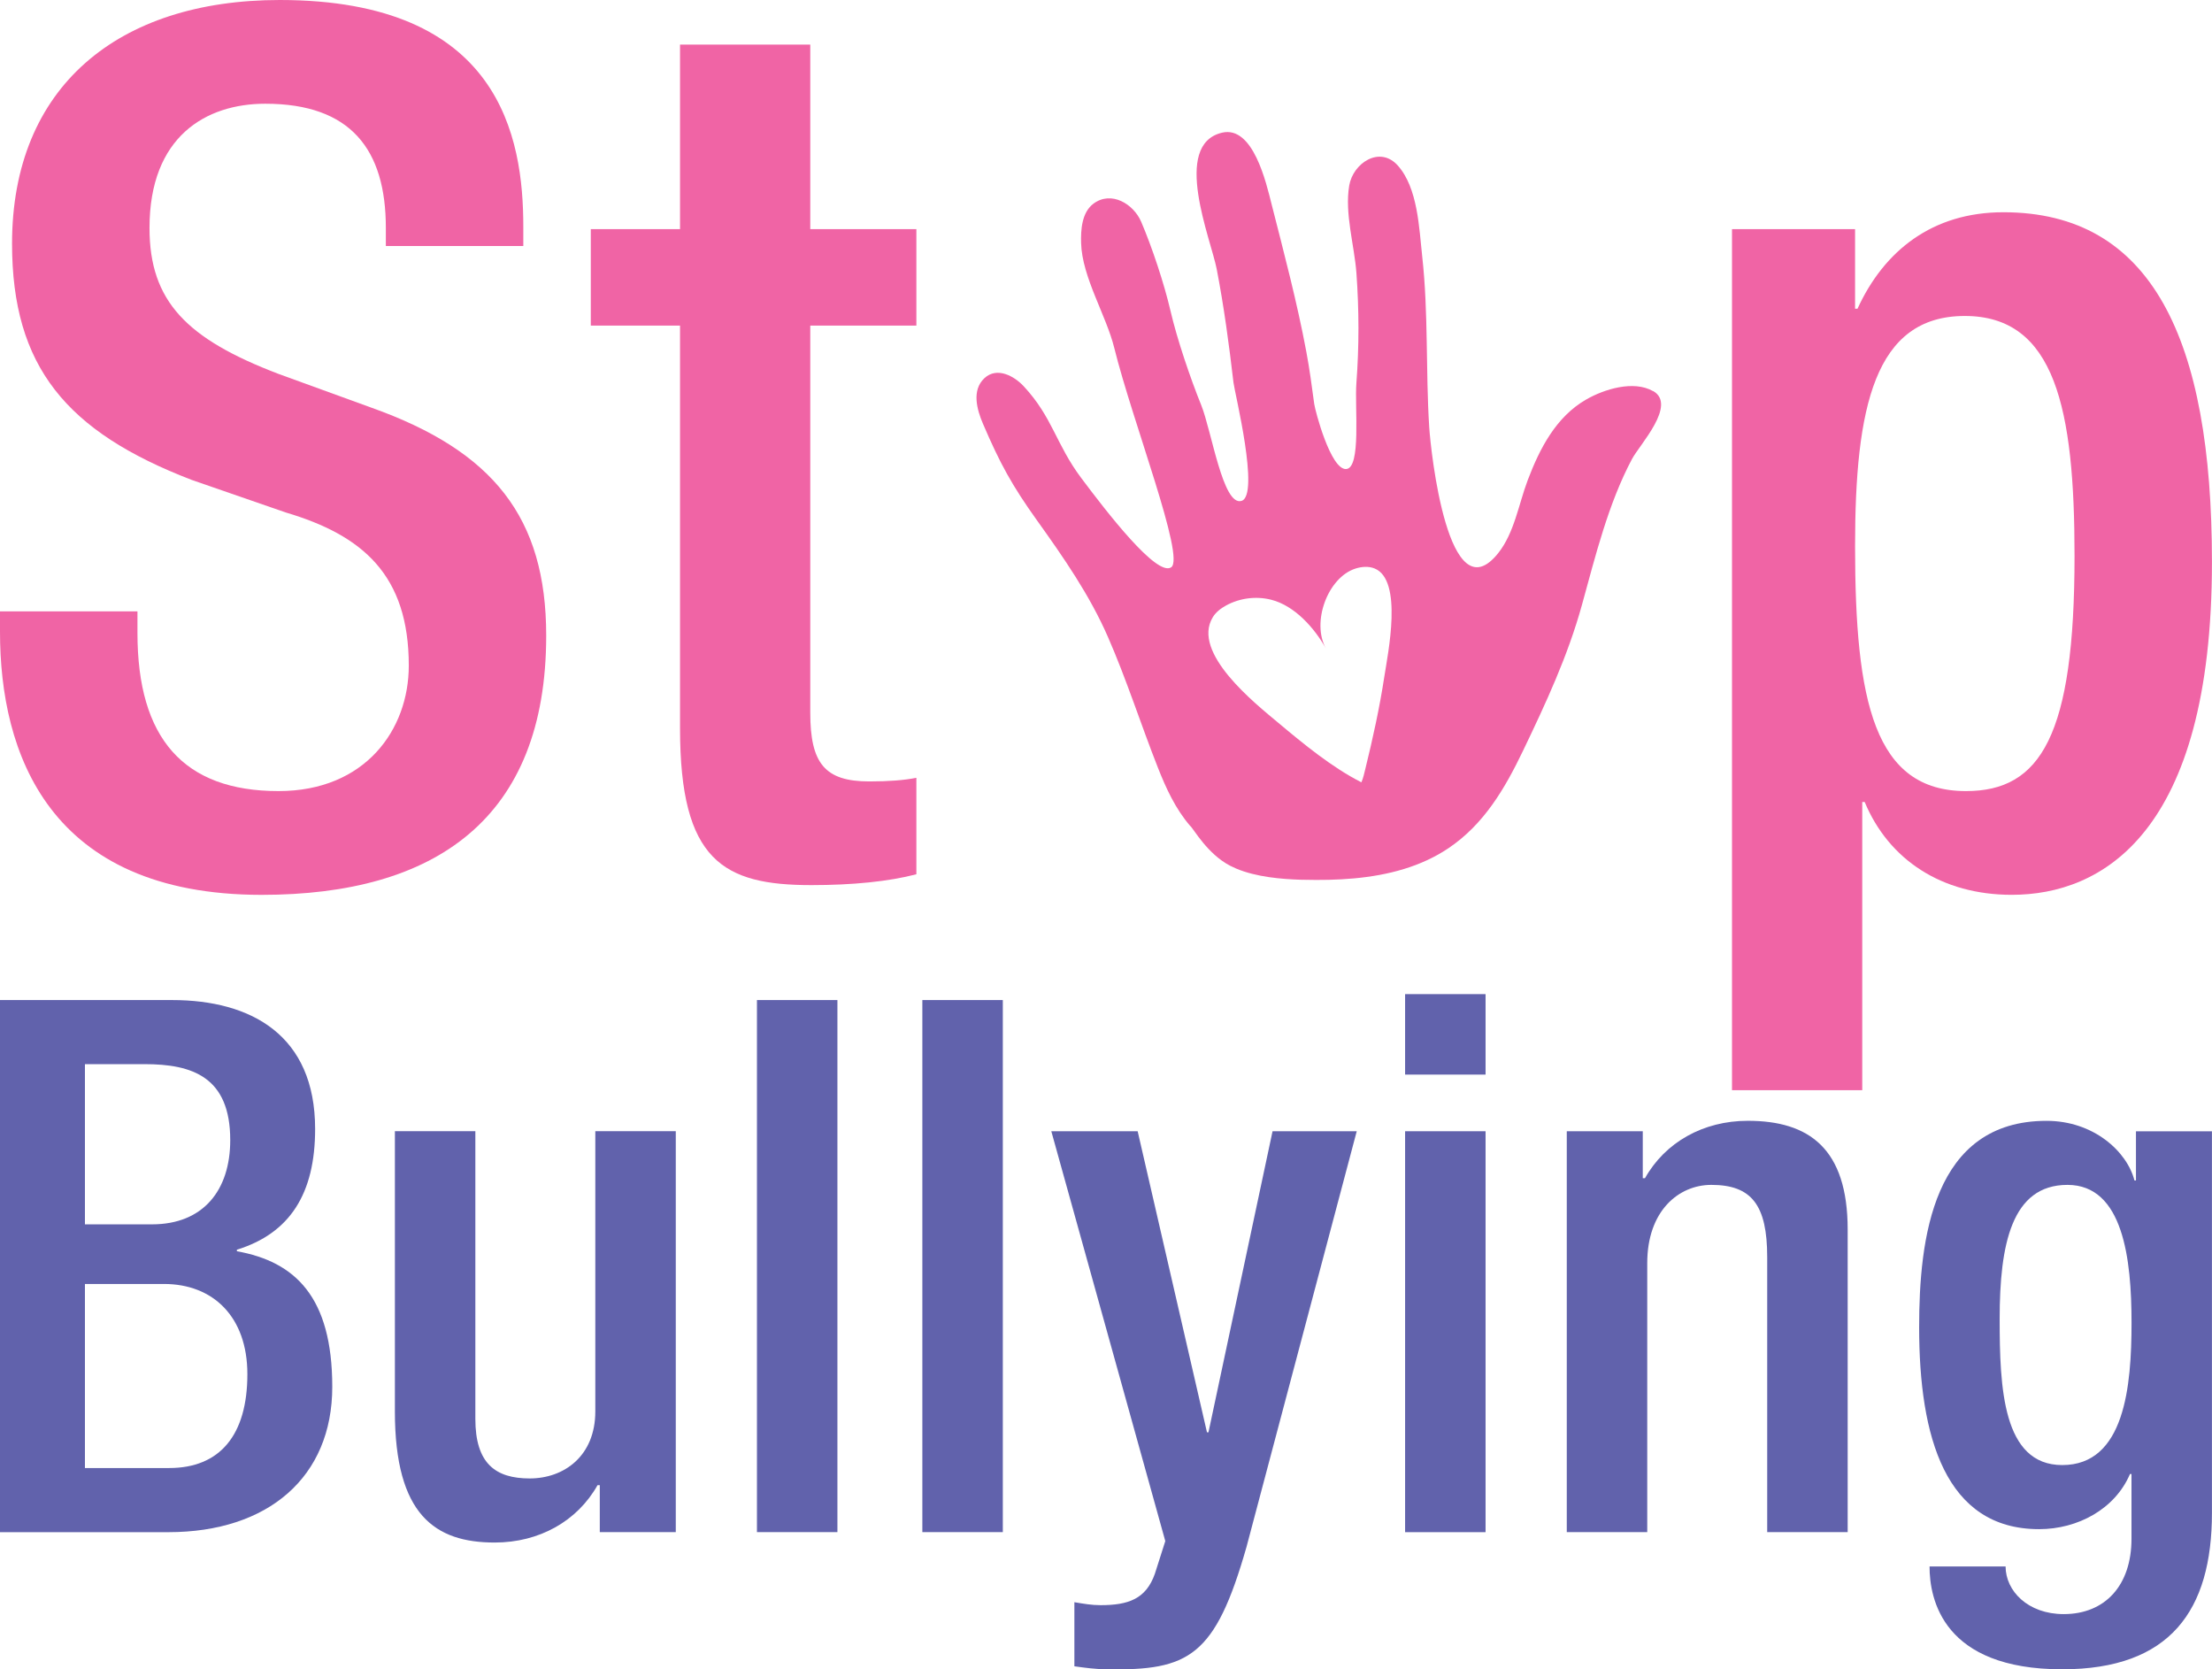 <?xml version="1.0" encoding="UTF-8"?>
<svg xmlns="http://www.w3.org/2000/svg" id="Capa_2" data-name="Capa 2" viewBox="0 0 499.5 376.9">
  <defs>
    <style>
      .cls-1 {
        fill: #f064a5;
      }

      .cls-2 {
        fill: #6162ac;
      }
    </style>
  </defs>
  <g id="Layer_1" data-name="Layer 1">
    <g>
      <g>
        <path class="cls-2" d="M0,225.79H38.86c17.83,0,32.3,7.91,32.3,29.11,0,14.64-5.72,23.55-17.67,27.26v.34c13.12,2.36,21.54,10.26,21.54,30.62s-14.47,32.81-37.01,32.81H0v-120.13Zm34.32,50.64c11.61,0,17.67-7.74,17.67-19.01,0-14.3-8.58-17.16-19.35-17.16h-13.46v36.17h15.14Zm3.87,55.02c11.44,0,17.67-7.4,17.67-21.2,0-12.95-7.74-20.36-18.84-20.36H19.18v41.56h19.01Z"></path>
        <path class="cls-2" d="M135.43,335.32h-.5c-4.54,8.08-13.12,12.95-23.22,12.95-13.46,0-22.54-6.22-22.54-29.61v-63.26h18.17v64.94c0,10.09,4.54,13.46,12.28,13.46s14.81-5.05,14.81-15.14v-63.26h18.17v90.52h-17.16v-10.6Z"></path>
        <path class="cls-2" d="M170.93,225.79h18.17v120.13h-18.17v-120.13Z"></path>
        <path class="cls-2" d="M208.28,225.79h18.17v120.13h-18.17v-120.13Z"></path>
        <path class="cls-2" d="M256.9,255.41l15.65,67.97h.34l14.47-67.97h19.01l-24.9,93.88c-7.07,24.73-12.95,27.93-31.63,27.59-2.36,0-4.88-.34-7.23-.67v-14.47c2.02,.34,3.87,.67,5.89,.67,6.23,0,10.26-1.35,12.28-7.07l2.36-7.4-25.74-92.53h19.52Z"></path>
        <path class="cls-2" d="M317.29,224.45h18.17v18.17h-18.17v-18.17Zm0,30.96h18.17v90.52h-18.17v-90.52Z"></path>
        <path class="cls-2" d="M353.8,255.41h17.16v10.6h.5c4.54-8.08,13.12-12.96,23.22-12.96,13.8,0,22.55,6.23,22.55,24.56v68.31h-18.17v-62.08c0-11.78-3.53-16.32-12.62-16.32-7.4,0-14.47,5.89-14.47,17.66v60.74h-18.17v-90.52Z"></path>
        <path class="cls-2" d="M452.89,353.66c0,5.55,5.05,10.77,13.12,10.77,9.42,0,15.31-6.56,15.31-16.99v-14.64h-.34c-3.37,7.91-11.78,12.45-20.52,12.45-21.2,0-27.09-20.86-27.09-45.59,0-19.85,3.03-46.6,28.77-46.6,10.6,0,18.17,6.9,19.85,13.46h.34v-11.1h17.16v86.14c0,22.04-9.42,35.33-33.82,35.33-26.92,0-29.95-15.82-29.95-23.22h17.16Zm12.79-22.88c14.13,0,15.65-17.83,15.65-32.13s-1.85-31.13-14.47-31.13-15.31,13.46-15.31,30.28c0,15.48,.67,32.98,14.13,32.98Z"></path>
      </g>
      <g>
        <path class="cls-1" d="M31.04,138.04v4.9c0,23.69,10.35,35.67,31.86,35.67,19.6,0,29.41-13.89,29.41-28.32,0-20.42-10.35-29.41-27.77-34.58l-21.24-7.35C14.98,97.47,2.72,82.77,2.72,55,2.72,19.6,26.68,0,63.17,0c49.83,0,55,31.04,55,51.19v4.36h-31.04v-4.08c0-17.7-7.9-28.05-27.23-28.05-13.34,0-26.14,7.35-26.14,28.05,0,16.61,8.44,25.05,29.13,32.95l20.97,7.62c27.5,9.8,39.48,24.78,39.48,51.46,0,41.39-25.05,58.54-64.26,58.54C10.89,202.03,0,169.9,0,142.67v-4.63H31.04Z"></path>
        <path class="cls-1" d="M133.41,51.73h20.15V10.07h29.41V51.73h23.96v21.78h-23.96v87.4c0,11.43,3.27,15.52,13.34,15.52,4.36,0,7.9-.27,10.62-.82v21.78c-6.26,1.64-14.43,2.45-23.69,2.45-19.88,0-29.68-5.44-29.68-35.39V73.51h-20.15v-21.78Z"></path>
        <path class="cls-1" d="M391.13,51.73h27.77v17.97h.55c5.99-13.07,16.88-21.78,32.94-21.78,33.49,0,47.1,28.59,47.1,78.96,0,61.53-25.05,75.15-45.2,75.15-15.79,0-27.77-7.89-33.22-20.96h-.55v65.07h-29.41V51.73Zm52.82,126.88c16.88,0,24.51-12.52,24.51-53.09,0-33.22-4.36-54.18-24.78-54.18s-24.78,20.69-24.78,52c0,35.12,4.36,55.27,25.05,55.27Z"></path>
        <path class="cls-1" d="M373.27,88.3c-4.42-2.51-11.07-.41-15.07,1.89-6.84,3.92-10.52,11.1-13.22,18.22-2.03,5.37-3.02,11.91-6.67,16.48-11.25,14.1-15.22-22.95-15.57-28.41-.82-12.85-.16-25.71-1.58-38.54-.71-6.4-.97-15.49-5.53-20.58-4.07-4.54-10.11-.53-10.96,4.55-1.06,6.29,1.17,13.47,1.63,19.76,.6,8.26,.62,16.59-.01,24.85-.41,5.35,1.14,19.25-2.34,19.38-3.48,.13-6.97-13.17-7.18-14.71-.53-3.93-1.05-7.86-1.78-11.76-2.09-11.19-5.05-22.34-7.86-33.38-1.16-4.56-4.11-17.78-11.19-16.09-11.41,2.72-2.5,24.02-1.19,30.79,1.64,8.49,2.79,17.06,3.79,25.64,.25,2.19,6.01,25.43,1.81,26.7-4.2,1.27-6.73-15.76-9.11-21.66-2.39-5.9-5.44-14.82-6.93-21.27-1.4-6.04-4.16-14.37-6.62-20.1-1.72-4.01-6.76-7.09-10.79-4.06-2.62,1.97-2.86,5.89-2.77,8.88,.21,7.68,5.67,16.31,7.49,23.68,4.09,16.56,16.1,47.36,12.84,49.53-3.26,2.16-14.55-12.49-20.31-20.18-5.73-7.65-6.43-13.65-12.97-20.69-2.17-2.34-6.06-4.46-8.88-1.84-2.94,2.73-1.68,7.15-.33,10.3,3.85,8.98,6.55,13.91,12.19,21.8,5.98,8.35,11.88,16.84,16.01,26.29,4.24,9.68,7.44,19.77,11.32,29.6,1.83,4.64,3.96,9.26,7.24,13.07,.36,.24,1.34,1.89,2.93,3.81,1.5,1.81,3.54,3.87,6.11,5.21,.43,.22,.87,.43,1.32,.62,4.68,1.99,10.47,2.4,14.46,2.54,.03,0,.06,0,.09,0,.89,.03,1.69,.05,2.37,.07l-2.22-.06c.11,0,.21,0,.32,0,.04,0,.07,0,.11,0,.03,0,.07,0,.11,0,7.51,.19,15.44-.2,22.71-2.43,1.81-.55,3.58-1.22,5.29-2.02,1.64-.76,3.23-1.65,4.75-2.67,8.01-5.39,12.73-13.44,16.81-21.94,5.17-10.77,10.15-21.46,13.34-33.01,3.04-11,5.92-22.81,11.31-32.94,1.71-3.22,10.22-12.23,4.75-15.34Zm-60.65,64.35c-1.08,7.07-2.61,14.06-4.32,21-.25,1.01-.47,2.05-.88,2.98-6.61-3.35-13.08-8.67-18.76-13.43-5.18-4.34-19.7-15.81-14.79-23.85,.7-1.15,1.81-1.99,2.99-2.64,3.07-1.68,6.77-2.16,10.16-1.31,5.32,1.33,9.79,6.37,12.39,11.01-3.3-5.9,.39-16.03,6.68-18.04,1.39-.44,2.93-.57,4.29-.03,6.52,2.61,2.99,19.37,2.24,24.32Z"></path>
      </g>
    </g>
  </g>
</svg>
